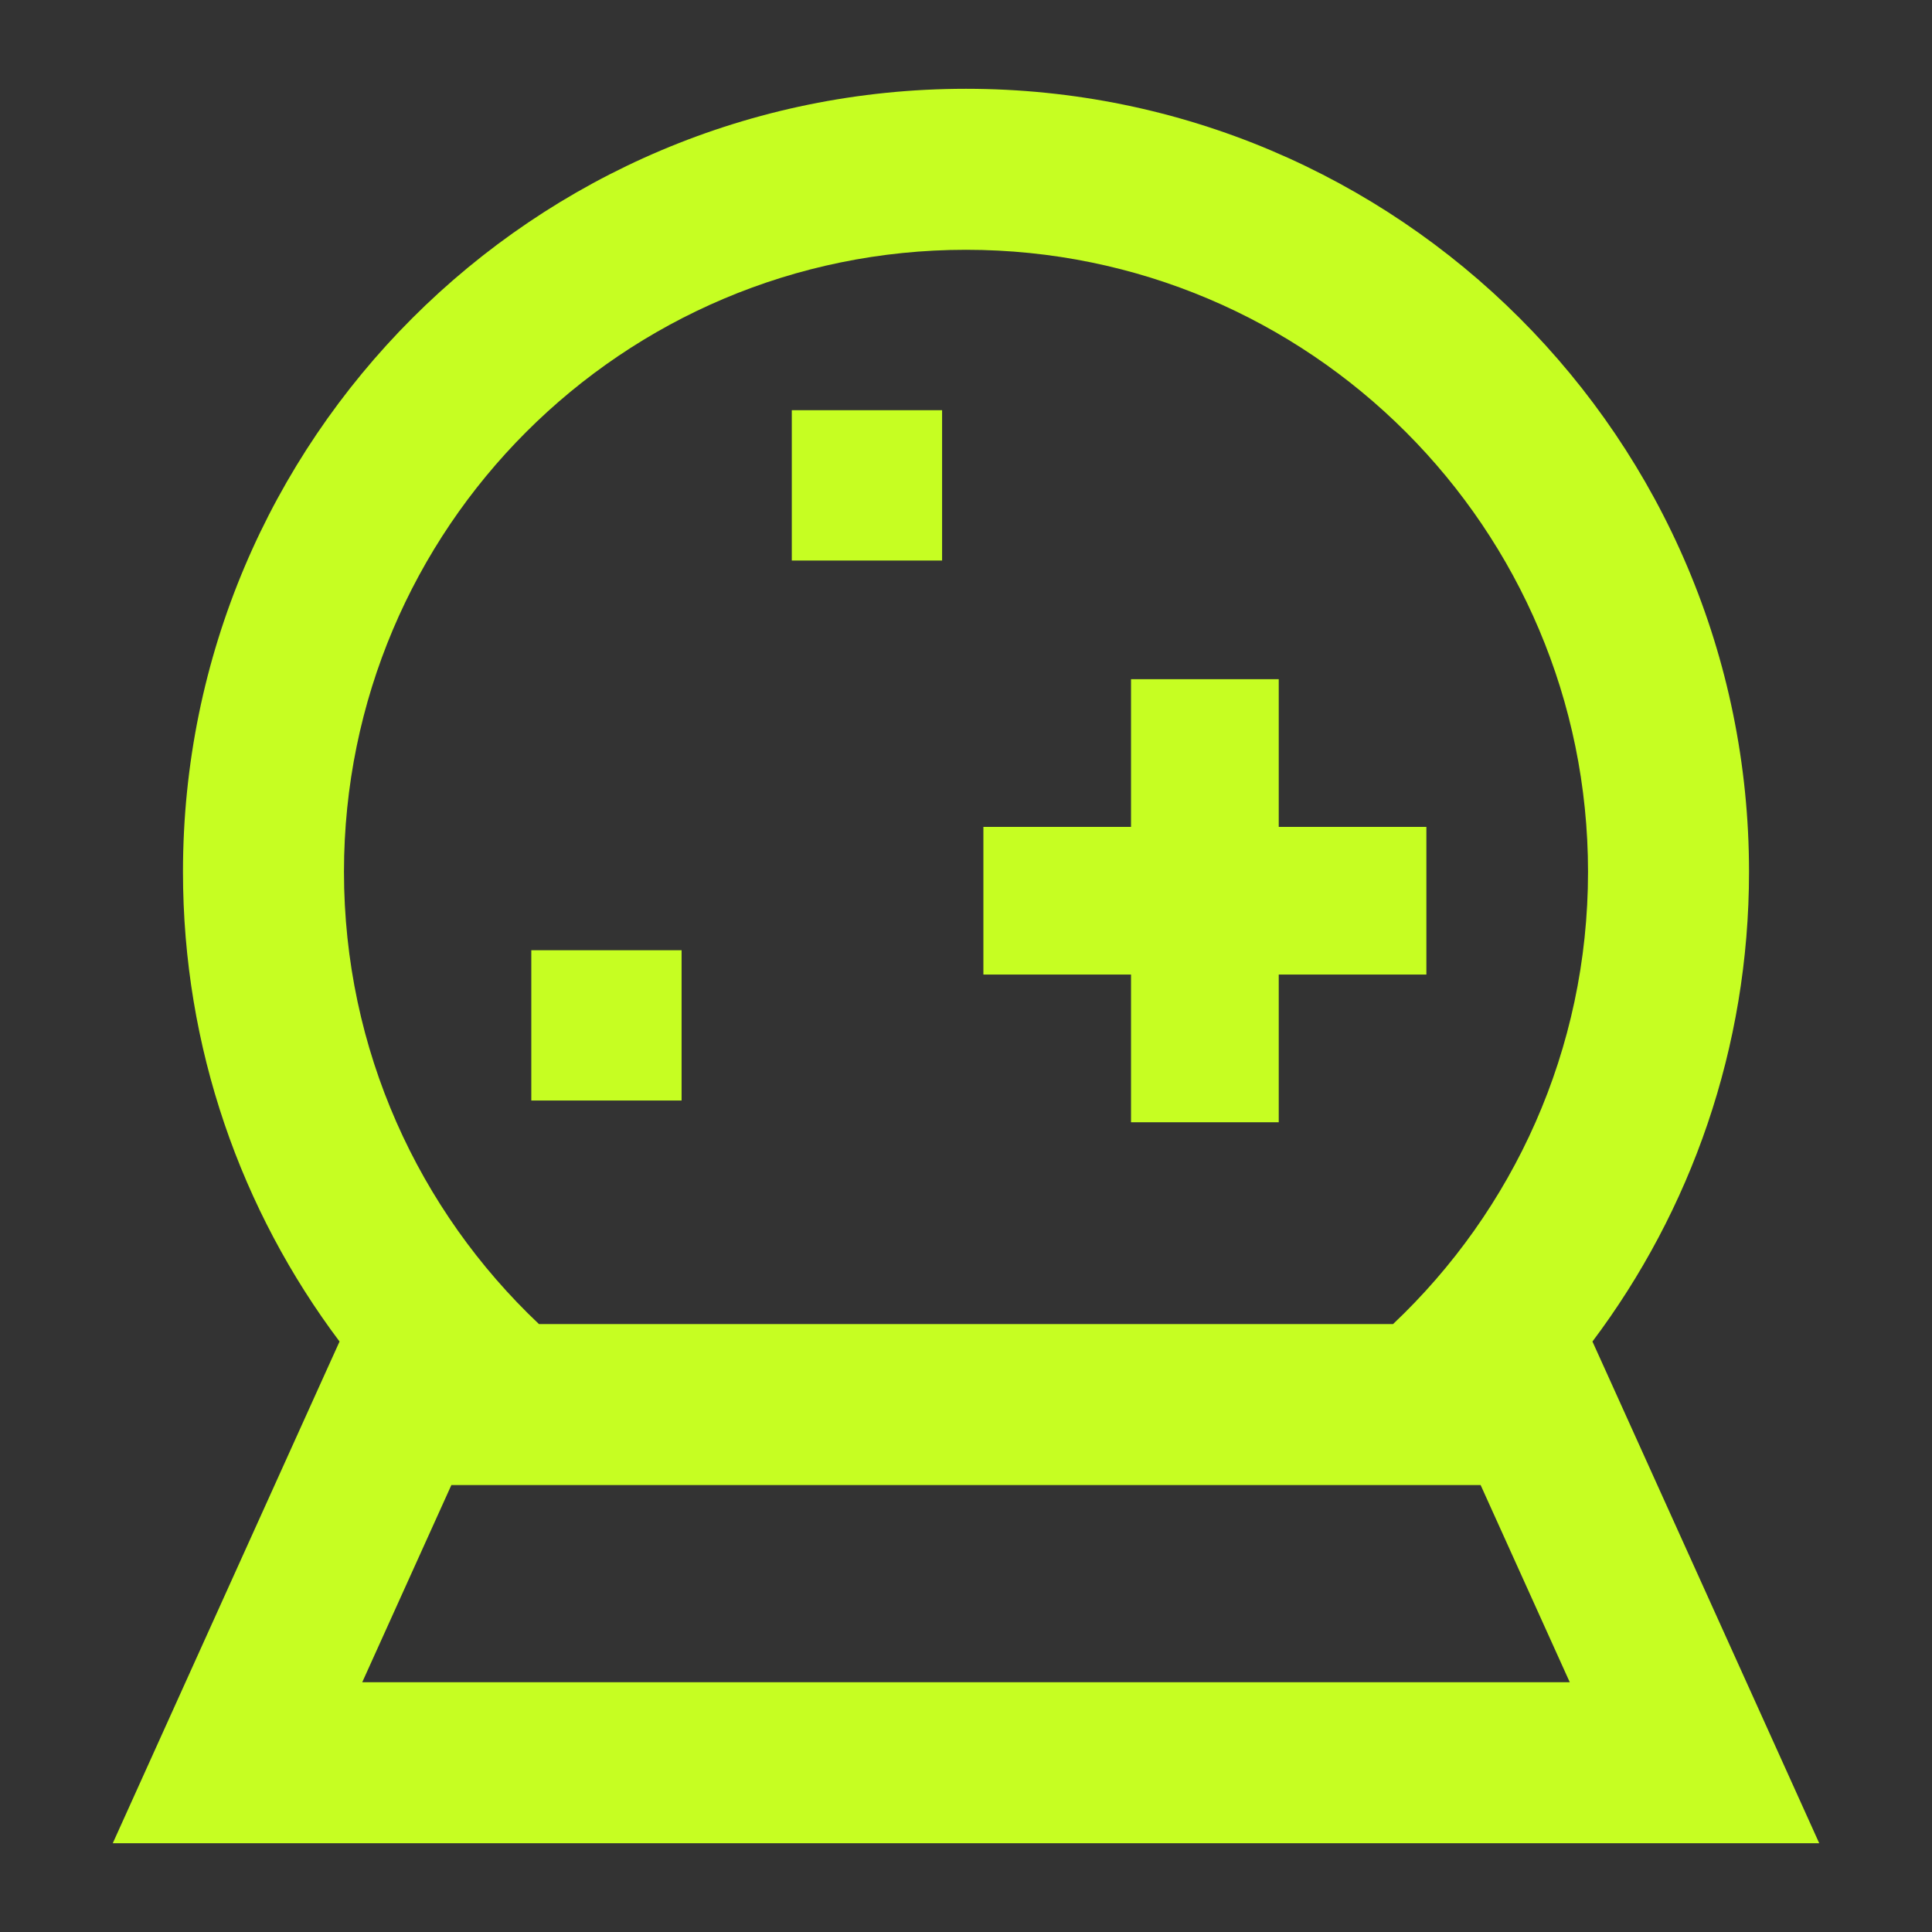 <svg width="24" height="24" viewBox="0 0 24 24" fill="none" xmlns="http://www.w3.org/2000/svg">
<rect x="0" y="0" width="24" height="24" fill="#333333" stroke="none"/>
<path fill-rule="evenodd" clip-rule="evenodd" d="M4.273 10.83C4.273 6.563 7.733 3.103 12 3.103C16.267 3.103 19.727 6.563 19.727 10.83C19.727 13.043 18.797 15.038 17.305 16.448H6.695C5.203 15.038 4.273 13.043 4.273 10.83ZM4.218 16.665C2.997 15.04 2.273 13.019 2.273 10.83C2.273 5.458 6.628 1.103 12 1.103C17.372 1.103 21.727 5.458 21.727 10.83C21.727 13.019 21.003 15.04 19.782 16.665L19.95 17.036L21.961 21.485L22.599 22.897H21.05H2.95H1.401L2.039 21.485L4.05 17.036L4.218 16.665ZM4.5 20.897L5.607 18.448H18.393L19.5 20.897H4.5ZM14.05 8.437H15.885V10.272H17.719V12.106H15.885V13.941H14.05V12.106H12.216V10.272H14.05V8.437ZM9.836 6.963V5.096H11.703V6.963H9.836ZM6.6 11.804V13.671H8.467V11.804H6.6Z" fill="#C6FE22"/>
</svg>
